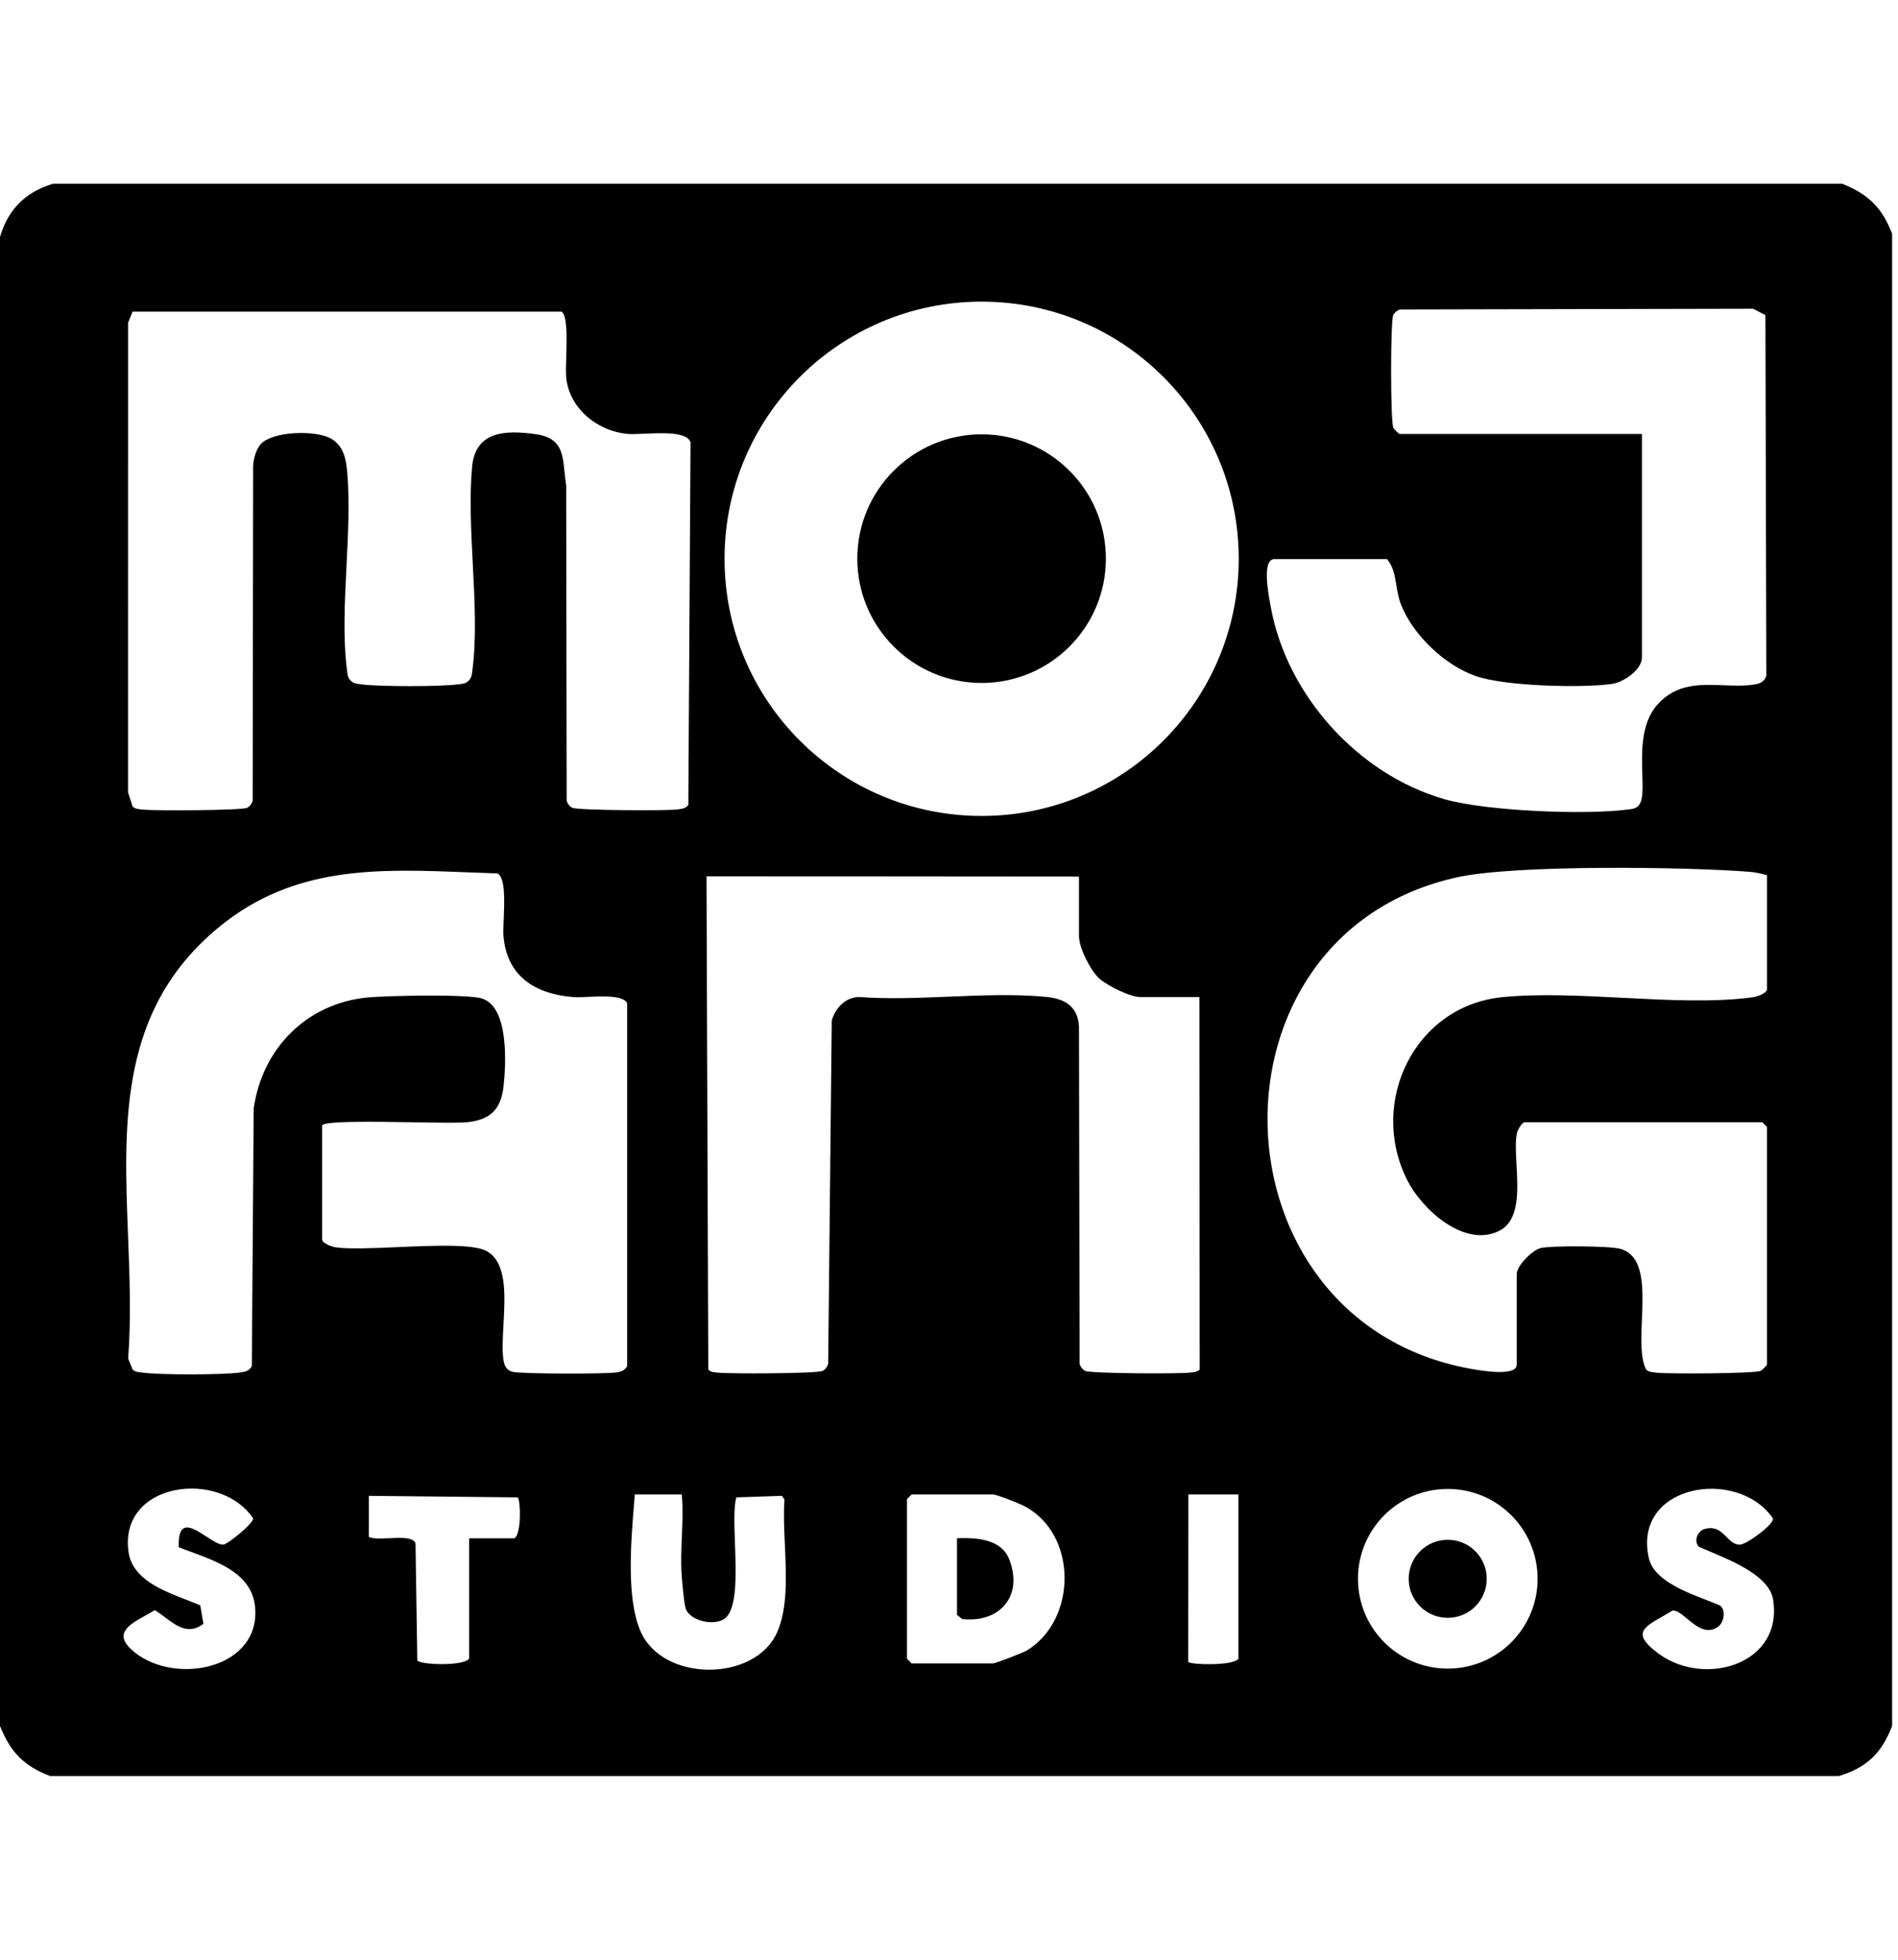 <svg xmlns="http://www.w3.org/2000/svg" width="62" height="64" fill="none" viewBox="0 0 62 64">
  <path fill="currentColor" d="M36.125 18.244c0 2.242-1.818 4.06-4.06 4.06s-4.06-1.818-4.06-4.06 1.818-4.06 4.06-4.06 4.06 1.818 4.06 4.06Zm11.166 34.591c.704 0 1.275-.571 1.275-1.275 0-.704-.571-1.275-1.275-1.275-.704 0-1.275.571-1.275 1.275 0 .704.571 1.275 1.275 1.275Zm-14.322-1.907c-.261-.672-1.068-.716-1.708-.693v2.503l.169.137c1.226.133 2.004-.749 1.539-1.947Z"/>
  <path fill="currentColor" d="M61.807 7.635C61.482 6.778 61.024 6.339 60.173 6H1.737C.837 6.266.266 6.836 0 7.737V56.365c.339.851.778 1.309 1.635 1.635H60.071c.914-.275 1.397-.751 1.737-1.635V7.635ZM32.066 9.851c4.638 0 8.398 3.76 8.398 8.398s-3.76 8.398-8.398 8.398-8.398-3.76-8.398-8.398 3.76-8.398 8.398-8.398ZM10.824 14.331c-.466-.288-1.92-.264-2.313.18-.149.168-.239.501-.242.73l-.015 10.916c-.027.091-.098.184-.183.225-.175.085-3.065.103-3.428.055-.016-.002-.033-.004-.049-.006-.095-.011-.186-.021-.263-.091l-.149-.464.001-15.335.148-.363H18.348c.188.148.167.863.149 1.462-.009.304-.017.579.003.735.129.994 1.022 1.698 1.985 1.795.128.013.33.004.559-.006.61-.027 1.411-.062 1.513.283l-.072 11.84c-.09.115-.202.128-.332.144l-.031.004c-.369.047-3.25.031-3.428-.055-.086-.042-.156-.134-.183-.225l-.016-10.302c-.025-.15-.04-.298-.054-.44-.06-.611-.11-1.116-.93-1.232-.999-.142-1.981-.105-2.089 1.059-.091.981-.035 2.078.022 3.174.063 1.213.125 2.424-.013 3.475l-.004.036c-.016.127-.03.237-.143.327-.077.07-.167.08-.262.091-.016.002-.033.004-.05.006-.596.079-2.58.078-3.176 0l-.036-.005c-.127-.016-.237-.03-.327-.143-.07-.077-.08-.167-.091-.262-.002-.016-.004-.033-.006-.05-.136-1.028-.076-2.219-.017-3.411.052-1.047.105-2.095.025-3.034-.038-.448-.109-.861-.519-1.115Zm42.811 7.146v-7.304h-7.918c-.018 0-.18-.158-.203-.206-.095-.203-.097-3.481-.002-3.677.042-.086.134-.157.225-.183l11.528-.025.404.209.03 11.78c-.056.167-.172.242-.34.273-.339.064-.699.05-1.062.035-.763-.03-1.539-.06-2.155.63-.545.611-.516 1.545-.494 2.276.014.458.026.835-.107 1.004-.087.113-.202.128-.329.144l-.034.004c-1.404.185-4.644.052-6.003-.34-2.817-.811-5.149-3.401-5.666-6.287l-.012-.067c-.07-.377-.277-1.484.133-1.484h3.678c.206.245.254.537.305.848.034.206.069.421.152.635.386.995 1.442 1.996 2.459 2.343.946.323 3.427.392 4.43.251.379-.053.98-.463.98-.859Zm-43.112 19.002v-3.729c.092-.145 1.675-.12 3.006-.099.795.013 1.501.024 1.745-.003.751-.084 1.091-.421 1.175-1.175.083-.742.175-2.596-.71-2.866-.485-.148-3.095-.091-3.721-.033-1.997.188-3.45 1.663-3.731 3.624l-.061 8.418c-.094.169-.228.186-.399.208l-.005.001c-.605.078-2.574.08-3.176 0-.016-.002-.033-.004-.049-.006-.095-.011-.186-.021-.263-.091l-.148-.363c.101-1.316.049-2.662-.003-3.999-.146-3.75-.288-7.419 2.979-10.096 2.45-2.007 5.185-1.898 8.131-1.781.316.013.633.025.954.035.264.128.232.905.207 1.495-.009.228-.018.429-.007.552.114 1.333 1.055 1.897 2.298 1.993.109.009.274.001.46-.008.501-.023 1.155-.053 1.282.207v11.852c-.07.125-.173.175-.31.201-.321.06-3.197.057-3.45-.018-.166-.049-.243-.178-.273-.34-.058-.307-.033-.737-.008-1.195.055-.968.117-2.066-.57-2.416-.439-.224-1.701-.169-2.881-.119-.808.035-1.576.068-2.015.009-.135-.018-.455-.131-.455-.261Zm26.715-7.918h1.941l.01 12.167c-.079.071-.172.082-.269.092-.014.002-.028.003-.042.005-.374.046-3.247.032-3.428-.055-.086-.042-.156-.134-.183-.225l-.021-11.013c-.032-.665-.462-.917-1.067-.976-1.004-.097-2.087-.053-3.173-.008-1.008.041-2.017.083-2.964.011-.436.022-.748.36-.872.763l-.117 11.223c-.027.091-.098.184-.183.225-.186.09-3.04.1-3.429.056-.009-.001-.019-.002-.029-.003l-.024-.002c-.094-.008-.183-.015-.251-.101l-.058-16.103 12.167.01v1.941c0 .382.366 1.112.659 1.384.253.234 1.012.608 1.333.608Zm20.471-3.987.012.003v3.729c0 .13-.32.242-.455.261-1.283.173-2.77.096-4.26.019-1.353-.07-2.709-.14-3.917-.023-2.884.279-4.401 3.438-3.12 5.979.476.945 1.853 2.216 2.993 1.659.677-.331.624-1.296.577-2.152-.022-.394-.042-.765.011-1.04.021-.112.176-.36.253-.36h7.764l.153.153v7.764c0 .018-.158.18-.206.203-.193.09-3.054.106-3.426.057-.017-.002-.033-.004-.05-.006-.095-.011-.185-.021-.262-.091-.194-.36-.169-.985-.142-1.634.042-1.019.086-2.098-.713-2.313-.355-.096-2.226-.107-2.588-.025-.279.063-.788.584-.788.847v2.963c0 .413-1.27.178-1.556.125-8.554-1.593-8.877-14.2-.369-16.046 1.897-.412 7.462-.338 9.541-.174.193.015.362.058.545.104ZM6.737 50.179c-.448-.294-.93-.61-.9.35.13.052.269.103.413.155.908.333 1.981.726 2.082 1.793.191 2.005-2.568 2.578-3.935 1.483-.743-.596-.193-.899.367-1.208.1-.056.201-.111.295-.169.105.065.209.143.315.223.391.294.795.598 1.271.222l-.103-.6c-.139-.061-.294-.12-.455-.183-.797-.308-1.763-.682-1.888-1.56-.326-2.279 2.968-2.727 4.069-1.101.028.156-.821.842-.966.857-.139.015-.348-.122-.564-.264Zm40.556-1.554c1.621 0 2.934 1.314 2.934 2.934 0 1.621-1.314 2.934-2.934 2.934-1.621 0-2.934-1.314-2.934-2.934 0-1.621 1.314-2.934 2.934-2.934Zm8.351 1.32c-.211.092-.316.403-.145.571.102.046.22.095.35.15.779.326 1.948.815 2.07 1.568.342 2.107-2.216 2.875-3.722 1.782-.897-.651-.531-.86.086-1.213.109-.062.226-.129.345-.204.138-.021.301.114.484.265.302.249.657.541 1.035.243.175-.156.231-.518.042-.674-.13-.058-.284-.117-.45-.181-.74-.287-1.72-.666-1.879-1.371-.539-2.399 2.885-2.988 4.057-1.293.035.198-.859.845-1.074.856-.185.01-.311-.117-.444-.25-.182-.183-.377-.378-.756-.247Zm-38.839.291h-1.481v3.933c-.197.253-1.593.2-1.692.058l-.059-3.823c-.068-.207-.472-.188-.859-.17-.272.013-.535.025-.666-.042v-1.341l4.866.051c.095.135.121 1.189-.109 1.335Zm3.933-1.43h1.532c.042.447.023.907.004 1.37-.017.414-.035.831-.008 1.24.016.241.074.914.128 1.098.122.422.932.6 1.276.347.415-.304.374-1.437.338-2.45-.022-.619-.043-1.194.043-1.509l1.494-.051.081.123c-.034.448-.011.958.013 1.483.046 1.003.094 2.062-.252 2.847-.723 1.638-3.744 1.639-4.465-.034-.461-1.071-.315-2.873-.212-4.137.009-.113.018-.222.026-.326Zm8.888.153.153-.153h2.656c.127 0 .877.299 1.043.388 1.725.922 1.712 3.699.067 4.706-.117.072-1.027.423-1.109.423H29.78l-.153-.153v-5.21Zm9.194-.153h1.635v5.364c-.168.235-1.509.201-1.641.109l.006-5.472Z"/>
</svg>
